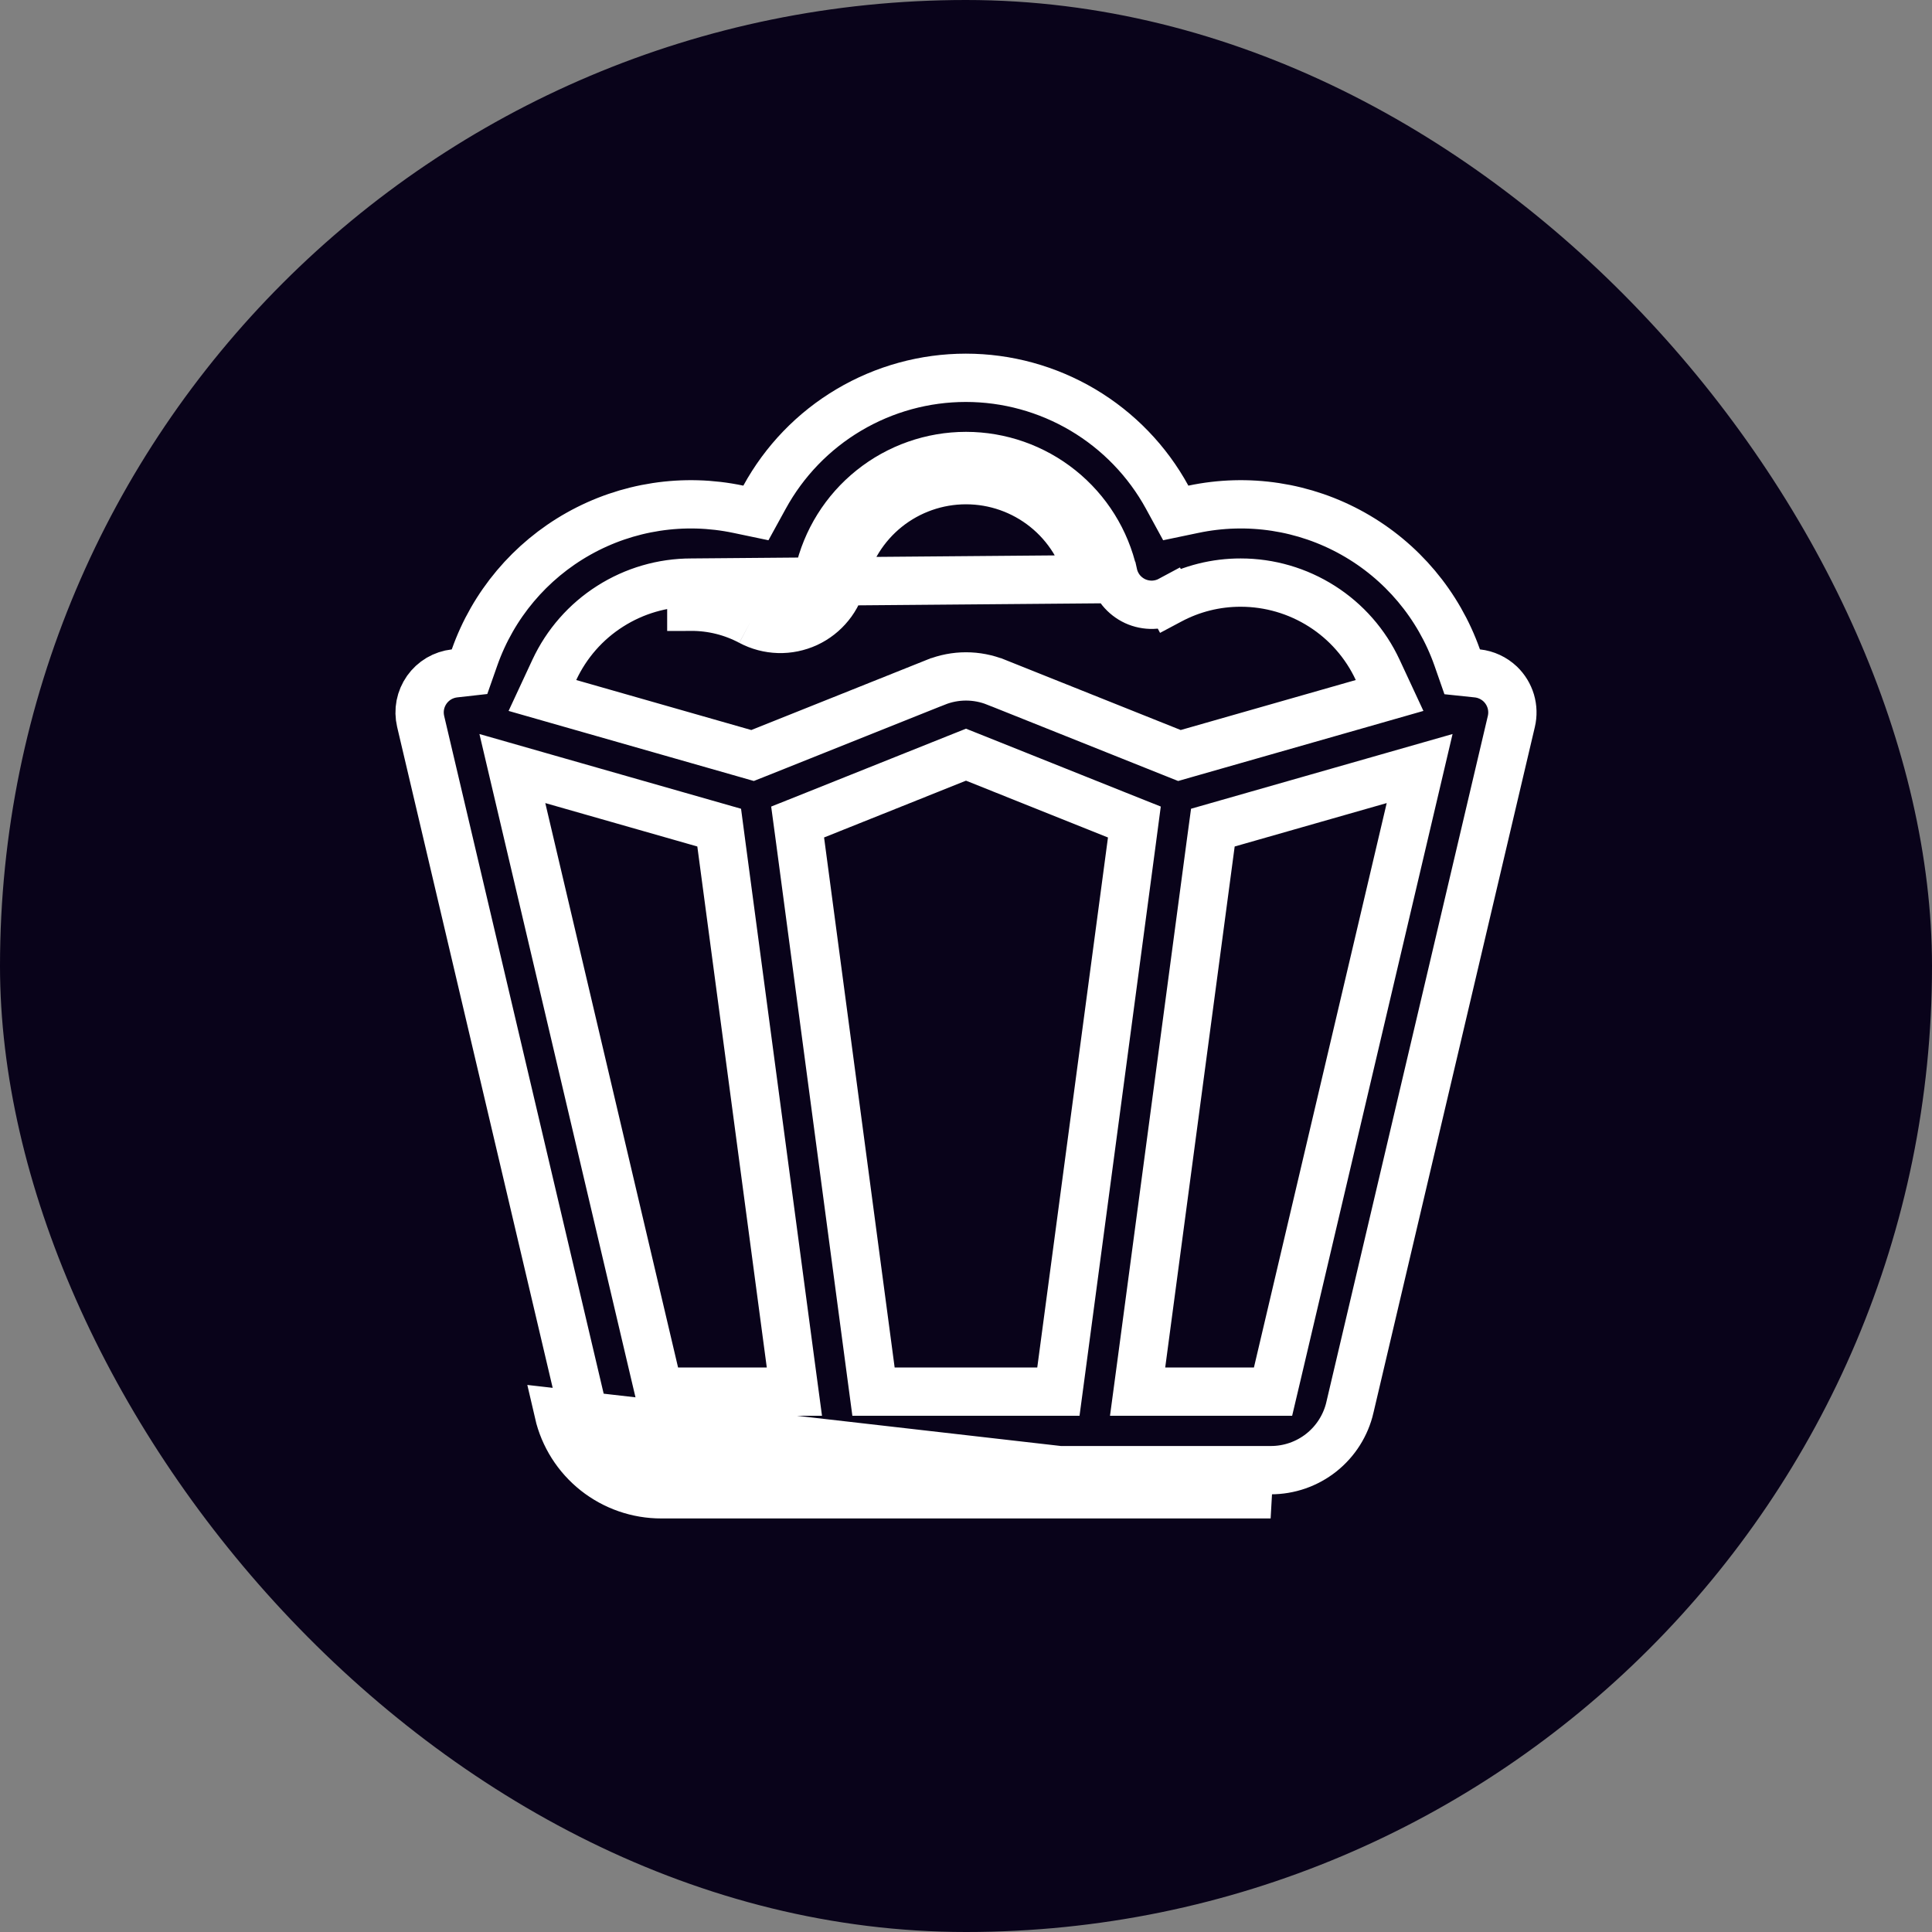 <svg width="40" height="40" viewBox="0 0 40 40" fill="none" xmlns="http://www.w3.org/2000/svg">
<rect x="0" y="0" width="40" height="40" fill="#808080" stroke="none"/>
<rect width="40" height="40" rx="20" fill="#09031A"/>
<path d="M15.541 12.868C15.72 12.963 15.918 13.015 16.12 13.021C16.322 13.027 16.523 12.985 16.707 12.901C16.89 12.816 17.052 12.69 17.179 12.532C17.306 12.375 17.395 12.19 17.439 11.993C17.569 11.411 17.894 10.89 18.359 10.517C18.825 10.144 19.404 9.941 20 9.941C20.597 9.941 21.175 10.144 21.641 10.517C22.107 10.89 22.431 11.411 22.562 11.993L14.312 12.062M15.541 12.868L15.776 12.427C15.776 12.426 15.776 12.426 15.776 12.426M15.541 12.868L15.776 12.426C15.776 12.426 15.776 12.426 15.776 12.426M15.541 12.868C15.163 12.666 14.741 12.561 14.313 12.562L14.313 12.062C14.313 12.062 14.312 12.062 14.312 12.062M15.776 12.426C15.886 12.485 16.009 12.517 16.134 12.521C16.259 12.524 16.384 12.499 16.497 12.447C16.611 12.394 16.711 12.316 16.79 12.219C16.868 12.121 16.923 12.007 16.95 11.884L16.951 11.883C17.106 11.19 17.492 10.571 18.047 10.127C18.601 9.683 19.29 9.441 20 9.441C20.71 9.441 21.399 9.683 21.953 10.127C22.508 10.571 22.894 11.19 23.049 11.883L23.05 11.884C23.077 12.007 23.132 12.121 23.21 12.219C23.289 12.316 23.389 12.394 23.503 12.447C23.617 12.499 23.741 12.524 23.866 12.521C23.991 12.517 24.114 12.485 24.224 12.426L24.459 12.868L24.224 12.427C24.674 12.186 25.177 12.061 25.688 12.062C26.284 12.062 26.866 12.232 27.369 12.552C27.871 12.871 28.272 13.328 28.523 13.868L28.77 14.399L28.207 14.56L24.583 15.595L24.419 15.642L24.261 15.579L20.627 14.126L20.626 14.126C20.224 13.964 19.776 13.964 19.374 14.126L19.373 14.126L15.74 15.579L15.581 15.642L15.417 15.595L11.793 14.56L11.23 14.399L11.477 13.868C11.729 13.328 12.129 12.871 12.632 12.552C13.134 12.232 13.717 12.062 14.312 12.062M15.776 12.426C15.325 12.186 14.822 12.061 14.312 12.062M31.061 14.162L31.061 14.162C31.163 14.26 31.238 14.383 31.279 14.519C31.319 14.655 31.323 14.799 31.291 14.936L27.949 29.136L27.949 29.138C27.863 29.508 27.654 29.839 27.356 30.075C27.058 30.311 26.689 30.439 26.308 30.438H26.307L13.694 30.438L13.692 30.438C13.312 30.439 12.942 30.311 12.644 30.075C12.346 29.839 12.137 29.508 12.051 29.138L12.051 29.136L8.709 14.936L8.709 14.936C8.683 14.824 8.68 14.708 8.702 14.595C8.724 14.482 8.77 14.376 8.836 14.281C8.902 14.188 8.987 14.109 9.086 14.05C9.185 13.992 9.295 13.955 9.409 13.942L9.721 13.907L9.825 13.611C10.208 12.524 10.974 11.614 11.978 11.05C12.983 10.485 14.159 10.306 15.287 10.544L15.65 10.62L15.829 10.294C16.238 9.546 16.84 8.922 17.574 8.487C18.307 8.052 19.144 7.822 19.997 7.822C20.849 7.822 21.686 8.052 22.42 8.487C23.153 8.922 23.756 9.546 24.165 10.294L24.343 10.62L24.707 10.544C25.835 10.306 27.01 10.485 28.015 11.05C29.02 11.614 29.785 12.524 30.169 13.611L30.273 13.909L30.587 13.942C30.764 13.961 30.931 14.039 31.061 14.162ZM13.694 30.938H26.307L11.564 29.251C11.675 29.732 11.947 30.16 12.334 30.467C12.721 30.773 13.2 30.939 13.694 30.938ZM16.875 16.875L16.514 17.019L16.566 17.405L18.027 28.378L18.085 28.812H18.522H21.476H21.913L21.971 28.379L23.435 17.405L23.486 17.019L23.125 16.875L20.186 15.699L20 15.625L19.814 15.699L16.875 16.875ZM11.427 16.146L10.608 15.912L10.803 16.741L13.552 28.427L13.643 28.812H14.039H15.876H16.447L16.371 28.246L14.933 17.46L14.89 17.135L14.575 17.045L11.427 16.146ZM25.961 28.812H26.357L26.448 28.427L29.197 16.741L29.392 15.912L28.573 16.146L25.426 17.045L25.111 17.135L25.067 17.46L23.629 28.246L23.553 28.812H24.125H25.961Z" stroke="white"/>
</svg>
